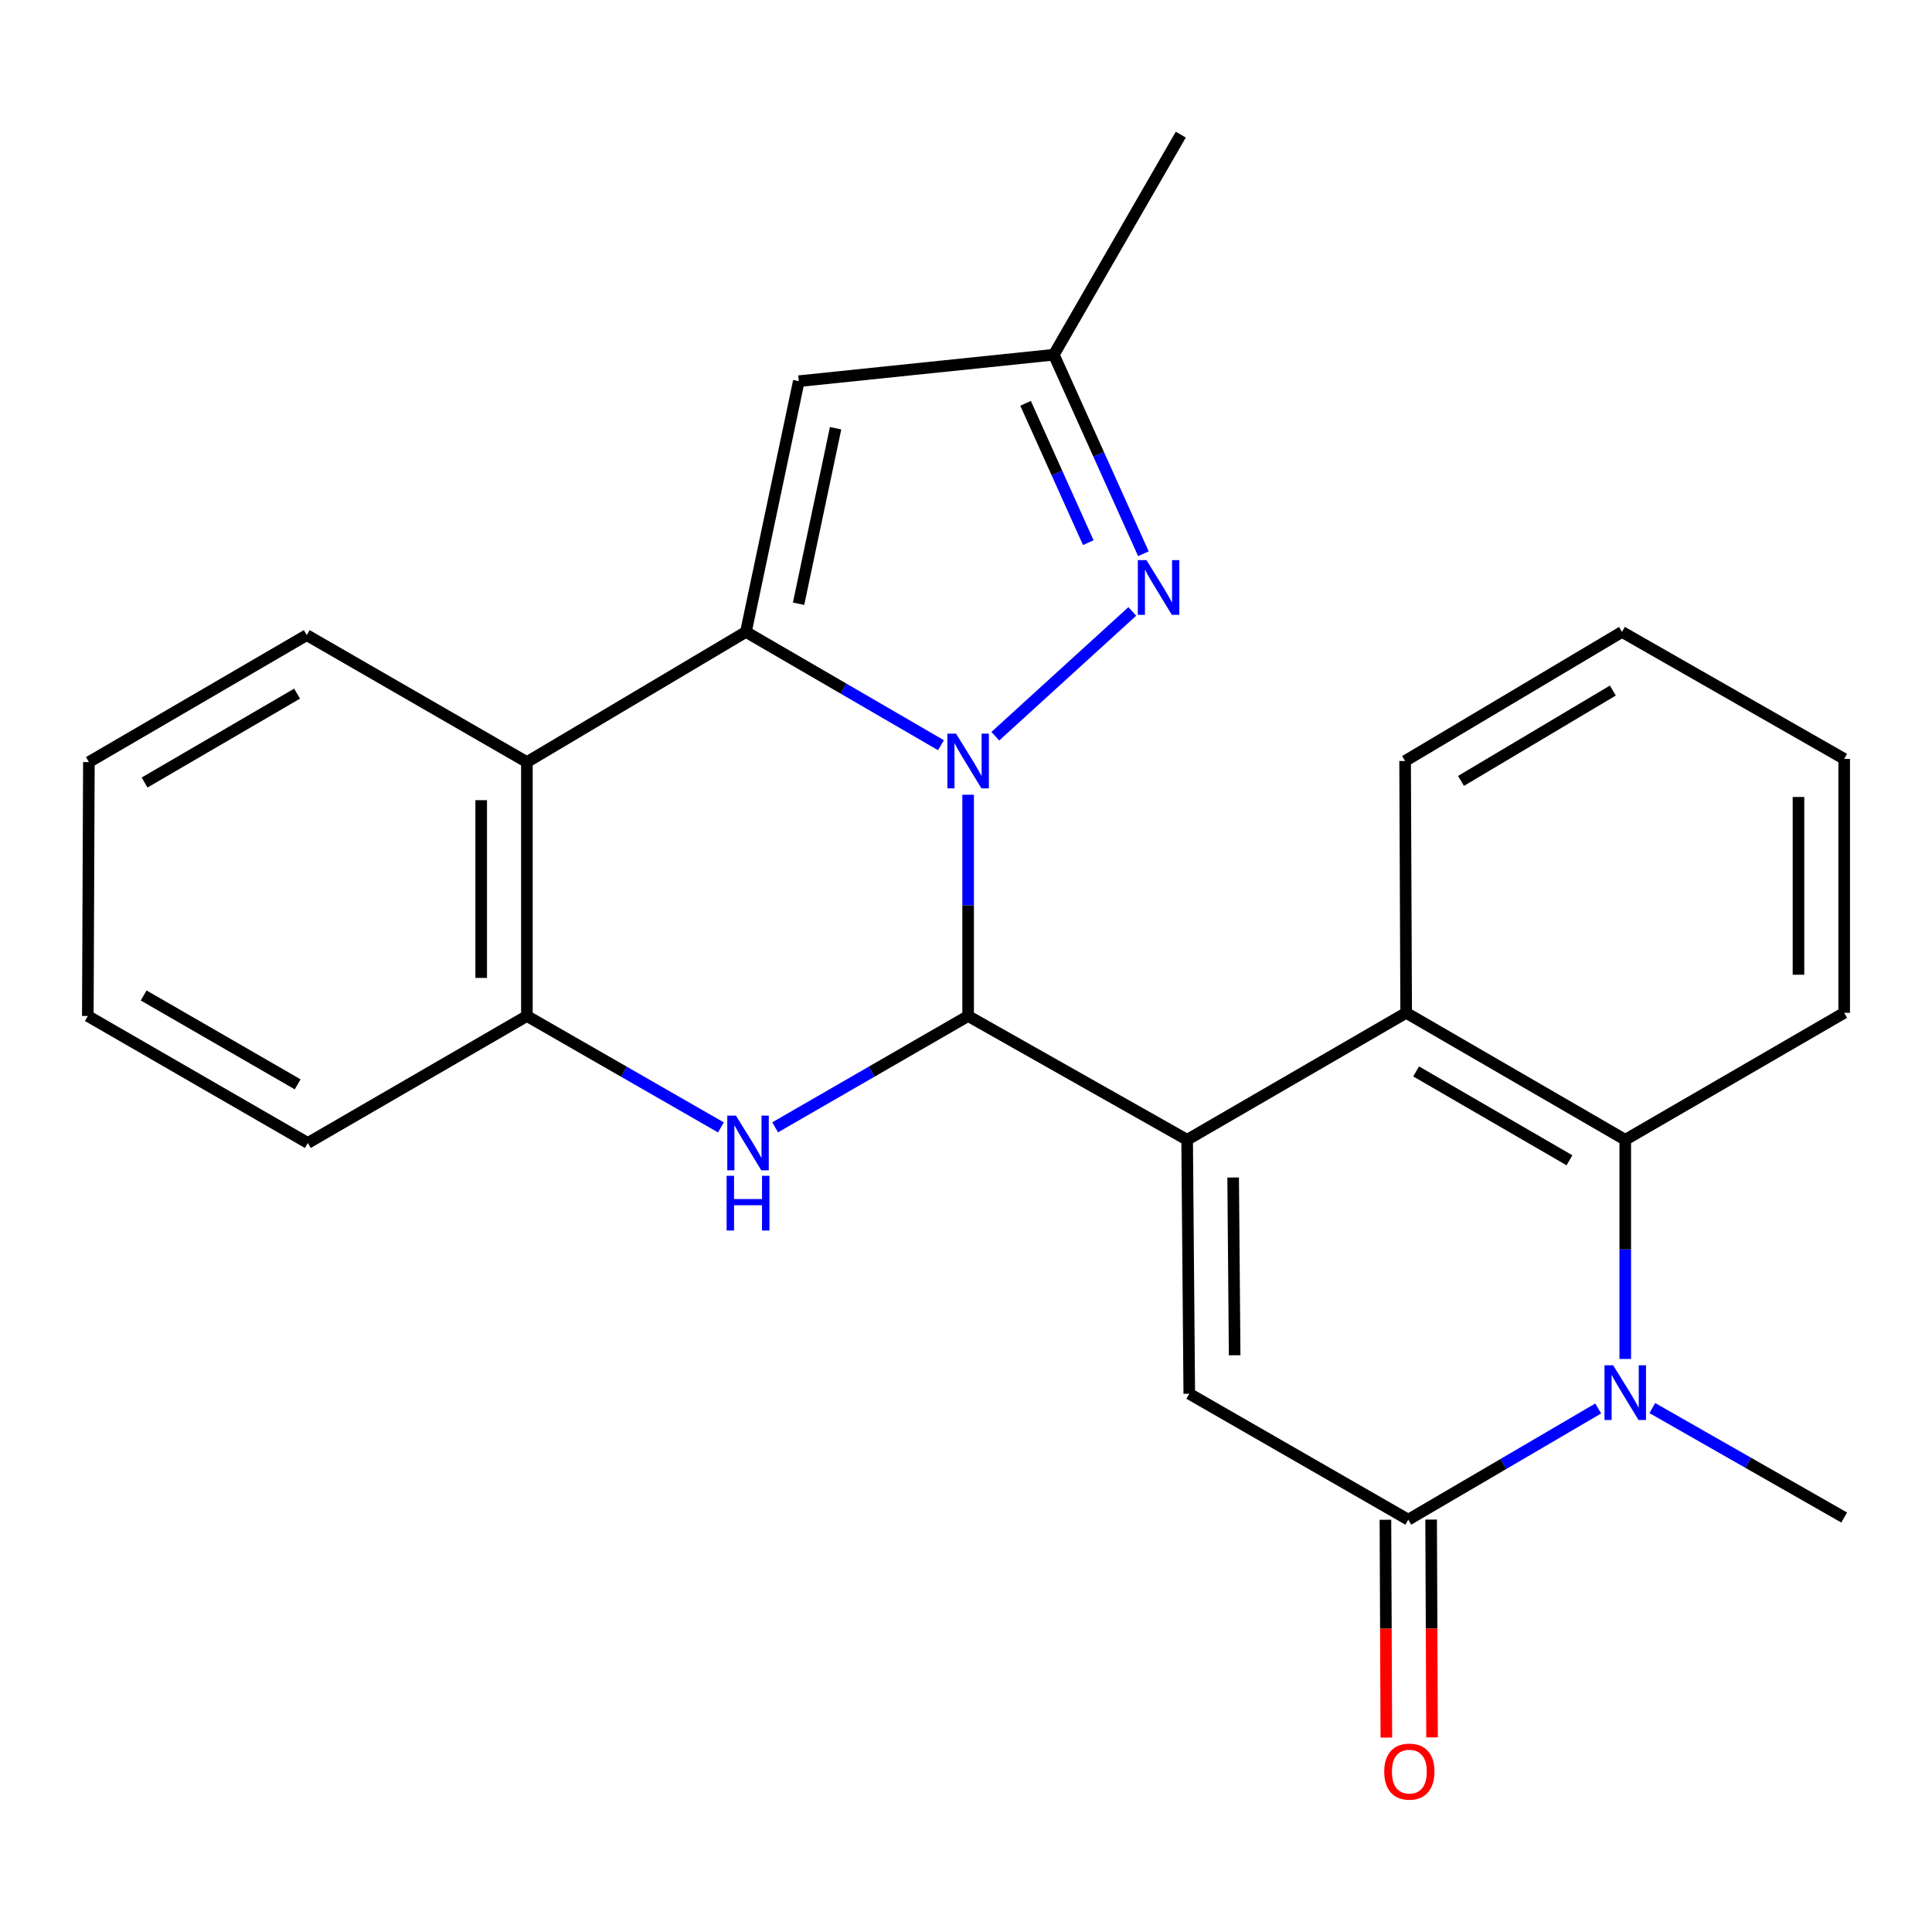<?xml version='1.0' encoding='iso-8859-1'?>
<svg version='1.1' baseProfile='full'
              xmlns='http://www.w3.org/2000/svg'
                      xmlns:rdkit='http://www.rdkit.org/xml'
                      xmlns:xlink='http://www.w3.org/1999/xlink'
                  xml:space='preserve'
width='1000px' height='1000px' viewBox='0 0 1000 1000'>
<!-- END OF HEADER -->
<rect style='opacity:1.0;fill:#FFFFFF;stroke:none' width='1000' height='1000' x='0' y='0'> </rect>
<path class='bond-0' d='M 501.104,411.35 L 501.104,468.616' style='fill:none;fill-rule:evenodd;stroke:#0000FF;stroke-width:6px;stroke-linecap:butt;stroke-linejoin:miter;stroke-opacity:1' />
<path class='bond-0' d='M 501.104,468.616 L 501.104,525.881' style='fill:none;fill-rule:evenodd;stroke:#000000;stroke-width:6px;stroke-linecap:butt;stroke-linejoin:miter;stroke-opacity:1' />
<path class='bond-1' d='M 487.039,385.719 L 436.565,356.399' style='fill:none;fill-rule:evenodd;stroke:#0000FF;stroke-width:6px;stroke-linecap:butt;stroke-linejoin:miter;stroke-opacity:1' />
<path class='bond-1' d='M 436.565,356.399 L 386.091,327.079' style='fill:none;fill-rule:evenodd;stroke:#000000;stroke-width:6px;stroke-linecap:butt;stroke-linejoin:miter;stroke-opacity:1' />
<path class='bond-6' d='M 515.178,381.068 L 586.079,316.471' style='fill:none;fill-rule:evenodd;stroke:#0000FF;stroke-width:6px;stroke-linecap:butt;stroke-linejoin:miter;stroke-opacity:1' />
<path class='bond-2' d='M 501.104,525.881 L 614.461,589.959' style='fill:none;fill-rule:evenodd;stroke:#000000;stroke-width:6px;stroke-linecap:butt;stroke-linejoin:miter;stroke-opacity:1' />
<path class='bond-3' d='M 501.104,525.881 L 451.157,554.695' style='fill:none;fill-rule:evenodd;stroke:#000000;stroke-width:6px;stroke-linecap:butt;stroke-linejoin:miter;stroke-opacity:1' />
<path class='bond-3' d='M 451.157,554.695 L 401.21,583.509' style='fill:none;fill-rule:evenodd;stroke:#0000FF;stroke-width:6px;stroke-linecap:butt;stroke-linejoin:miter;stroke-opacity:1' />
<path class='bond-9' d='M 386.091,327.079 L 272.721,394.455' style='fill:none;fill-rule:evenodd;stroke:#000000;stroke-width:6px;stroke-linecap:butt;stroke-linejoin:miter;stroke-opacity:1' />
<path class='bond-11' d='M 386.091,327.079 L 413.464,197.296' style='fill:none;fill-rule:evenodd;stroke:#000000;stroke-width:6px;stroke-linecap:butt;stroke-linejoin:miter;stroke-opacity:1' />
<path class='bond-11' d='M 413.342,312.493 L 432.504,221.645' style='fill:none;fill-rule:evenodd;stroke:#000000;stroke-width:6px;stroke-linecap:butt;stroke-linejoin:miter;stroke-opacity:1' />
<path class='bond-7' d='M 614.461,589.959 L 615.565,721.398' style='fill:none;fill-rule:evenodd;stroke:#000000;stroke-width:6px;stroke-linecap:butt;stroke-linejoin:miter;stroke-opacity:1' />
<path class='bond-7' d='M 638.28,609.476 L 639.053,701.484' style='fill:none;fill-rule:evenodd;stroke:#000000;stroke-width:6px;stroke-linecap:butt;stroke-linejoin:miter;stroke-opacity:1' />
<path class='bond-8' d='M 614.461,589.959 L 727.831,524.239' style='fill:none;fill-rule:evenodd;stroke:#000000;stroke-width:6px;stroke-linecap:butt;stroke-linejoin:miter;stroke-opacity:1' />
<path class='bond-26' d='M 373.142,583.54 L 322.931,554.711' style='fill:none;fill-rule:evenodd;stroke:#0000FF;stroke-width:6px;stroke-linecap:butt;stroke-linejoin:miter;stroke-opacity:1' />
<path class='bond-26' d='M 322.931,554.711 L 272.721,525.881' style='fill:none;fill-rule:evenodd;stroke:#000000;stroke-width:6px;stroke-linecap:butt;stroke-linejoin:miter;stroke-opacity:1' />
<path class='bond-4' d='M 841.228,703.401 L 841.228,646.68' style='fill:none;fill-rule:evenodd;stroke:#0000FF;stroke-width:6px;stroke-linecap:butt;stroke-linejoin:miter;stroke-opacity:1' />
<path class='bond-4' d='M 841.228,646.68 L 841.228,589.959' style='fill:none;fill-rule:evenodd;stroke:#000000;stroke-width:6px;stroke-linecap:butt;stroke-linejoin:miter;stroke-opacity:1' />
<path class='bond-15' d='M 855.229,728.818 L 904.887,757.14' style='fill:none;fill-rule:evenodd;stroke:#0000FF;stroke-width:6px;stroke-linecap:butt;stroke-linejoin:miter;stroke-opacity:1' />
<path class='bond-15' d='M 904.887,757.14 L 954.545,785.462' style='fill:none;fill-rule:evenodd;stroke:#000000;stroke-width:6px;stroke-linecap:butt;stroke-linejoin:miter;stroke-opacity:1' />
<path class='bond-27' d='M 827.234,729.025 L 778.078,757.802' style='fill:none;fill-rule:evenodd;stroke:#0000FF;stroke-width:6px;stroke-linecap:butt;stroke-linejoin:miter;stroke-opacity:1' />
<path class='bond-27' d='M 778.078,757.802 L 728.922,786.579' style='fill:none;fill-rule:evenodd;stroke:#000000;stroke-width:6px;stroke-linecap:butt;stroke-linejoin:miter;stroke-opacity:1' />
<path class='bond-5' d='M 728.922,786.579 L 615.565,721.398' style='fill:none;fill-rule:evenodd;stroke:#000000;stroke-width:6px;stroke-linecap:butt;stroke-linejoin:miter;stroke-opacity:1' />
<path class='bond-14' d='M 717.095,786.629 L 717.334,843.001' style='fill:none;fill-rule:evenodd;stroke:#000000;stroke-width:6px;stroke-linecap:butt;stroke-linejoin:miter;stroke-opacity:1' />
<path class='bond-14' d='M 717.334,843.001 L 717.572,899.374' style='fill:none;fill-rule:evenodd;stroke:#FF0000;stroke-width:6px;stroke-linecap:butt;stroke-linejoin:miter;stroke-opacity:1' />
<path class='bond-14' d='M 740.749,786.529 L 740.988,842.901' style='fill:none;fill-rule:evenodd;stroke:#000000;stroke-width:6px;stroke-linecap:butt;stroke-linejoin:miter;stroke-opacity:1' />
<path class='bond-14' d='M 740.988,842.901 L 741.227,899.273' style='fill:none;fill-rule:evenodd;stroke:#FF0000;stroke-width:6px;stroke-linecap:butt;stroke-linejoin:miter;stroke-opacity:1' />
<path class='bond-13' d='M 591.818,286.619 L 568.637,235.111' style='fill:none;fill-rule:evenodd;stroke:#0000FF;stroke-width:6px;stroke-linecap:butt;stroke-linejoin:miter;stroke-opacity:1' />
<path class='bond-13' d='M 568.637,235.111 L 545.456,183.602' style='fill:none;fill-rule:evenodd;stroke:#000000;stroke-width:6px;stroke-linecap:butt;stroke-linejoin:miter;stroke-opacity:1' />
<path class='bond-13' d='M 563.293,280.874 L 547.066,244.818' style='fill:none;fill-rule:evenodd;stroke:#0000FF;stroke-width:6px;stroke-linecap:butt;stroke-linejoin:miter;stroke-opacity:1' />
<path class='bond-13' d='M 547.066,244.818 L 530.84,208.763' style='fill:none;fill-rule:evenodd;stroke:#000000;stroke-width:6px;stroke-linecap:butt;stroke-linejoin:miter;stroke-opacity:1' />
<path class='bond-10' d='M 727.831,524.239 L 841.228,589.959' style='fill:none;fill-rule:evenodd;stroke:#000000;stroke-width:6px;stroke-linecap:butt;stroke-linejoin:miter;stroke-opacity:1' />
<path class='bond-10' d='M 732.98,554.562 L 812.357,600.566' style='fill:none;fill-rule:evenodd;stroke:#000000;stroke-width:6px;stroke-linecap:butt;stroke-linejoin:miter;stroke-opacity:1' />
<path class='bond-17' d='M 727.831,524.239 L 727.279,393.89' style='fill:none;fill-rule:evenodd;stroke:#000000;stroke-width:6px;stroke-linecap:butt;stroke-linejoin:miter;stroke-opacity:1' />
<path class='bond-12' d='M 272.721,394.455 L 272.721,525.881' style='fill:none;fill-rule:evenodd;stroke:#000000;stroke-width:6px;stroke-linecap:butt;stroke-linejoin:miter;stroke-opacity:1' />
<path class='bond-12' d='M 249.066,414.169 L 249.066,506.167' style='fill:none;fill-rule:evenodd;stroke:#000000;stroke-width:6px;stroke-linecap:butt;stroke-linejoin:miter;stroke-opacity:1' />
<path class='bond-16' d='M 272.721,394.455 L 158.772,328.735' style='fill:none;fill-rule:evenodd;stroke:#000000;stroke-width:6px;stroke-linecap:butt;stroke-linejoin:miter;stroke-opacity:1' />
<path class='bond-18' d='M 841.228,589.959 L 954.545,524.239' style='fill:none;fill-rule:evenodd;stroke:#000000;stroke-width:6px;stroke-linecap:butt;stroke-linejoin:miter;stroke-opacity:1' />
<path class='bond-25' d='M 413.464,197.296 L 545.456,183.602' style='fill:none;fill-rule:evenodd;stroke:#000000;stroke-width:6px;stroke-linecap:butt;stroke-linejoin:miter;stroke-opacity:1' />
<path class='bond-19' d='M 272.721,525.881 L 159.324,591.601' style='fill:none;fill-rule:evenodd;stroke:#000000;stroke-width:6px;stroke-linecap:butt;stroke-linejoin:miter;stroke-opacity:1' />
<path class='bond-20' d='M 545.456,183.602 L 611.176,69.68' style='fill:none;fill-rule:evenodd;stroke:#000000;stroke-width:6px;stroke-linecap:butt;stroke-linejoin:miter;stroke-opacity:1' />
<path class='bond-21' d='M 158.772,328.735 L 46.007,394.455' style='fill:none;fill-rule:evenodd;stroke:#000000;stroke-width:6px;stroke-linecap:butt;stroke-linejoin:miter;stroke-opacity:1' />
<path class='bond-21' d='M 153.768,359.03 L 74.832,405.034' style='fill:none;fill-rule:evenodd;stroke:#000000;stroke-width:6px;stroke-linecap:butt;stroke-linejoin:miter;stroke-opacity:1' />
<path class='bond-23' d='M 727.279,393.89 L 839.546,327.079' style='fill:none;fill-rule:evenodd;stroke:#000000;stroke-width:6px;stroke-linecap:butt;stroke-linejoin:miter;stroke-opacity:1' />
<path class='bond-23' d='M 756.216,404.196 L 834.803,357.428' style='fill:none;fill-rule:evenodd;stroke:#000000;stroke-width:6px;stroke-linecap:butt;stroke-linejoin:miter;stroke-opacity:1' />
<path class='bond-29' d='M 954.545,524.239 L 954.545,392.799' style='fill:none;fill-rule:evenodd;stroke:#000000;stroke-width:6px;stroke-linecap:butt;stroke-linejoin:miter;stroke-opacity:1' />
<path class='bond-29' d='M 930.891,504.523 L 930.891,412.515' style='fill:none;fill-rule:evenodd;stroke:#000000;stroke-width:6px;stroke-linecap:butt;stroke-linejoin:miter;stroke-opacity:1' />
<path class='bond-28' d='M 159.324,591.601 L 45.455,525.881' style='fill:none;fill-rule:evenodd;stroke:#000000;stroke-width:6px;stroke-linecap:butt;stroke-linejoin:miter;stroke-opacity:1' />
<path class='bond-28' d='M 154.068,561.256 L 74.359,515.252' style='fill:none;fill-rule:evenodd;stroke:#000000;stroke-width:6px;stroke-linecap:butt;stroke-linejoin:miter;stroke-opacity:1' />
<path class='bond-24' d='M 46.007,394.455 L 45.455,525.881' style='fill:none;fill-rule:evenodd;stroke:#000000;stroke-width:6px;stroke-linecap:butt;stroke-linejoin:miter;stroke-opacity:1' />
<path class='bond-22' d='M 954.545,392.799 L 839.546,327.079' style='fill:none;fill-rule:evenodd;stroke:#000000;stroke-width:6px;stroke-linecap:butt;stroke-linejoin:miter;stroke-opacity:1' />
<path  class='atom-0' d='M 494.844 379.73
L 504.124 394.73
Q 505.044 396.21, 506.524 398.89
Q 508.004 401.57, 508.084 401.73
L 508.084 379.73
L 511.844 379.73
L 511.844 408.05
L 507.964 408.05
L 498.004 391.65
Q 496.844 389.73, 495.604 387.53
Q 494.404 385.33, 494.044 384.65
L 494.044 408.05
L 490.364 408.05
L 490.364 379.73
L 494.844 379.73
' fill='#0000FF'/>
<path  class='atom-4' d='M 380.922 577.441
L 390.202 592.441
Q 391.122 593.921, 392.602 596.601
Q 394.082 599.281, 394.162 599.441
L 394.162 577.441
L 397.922 577.441
L 397.922 605.761
L 394.042 605.761
L 384.082 589.361
Q 382.922 587.441, 381.682 585.241
Q 380.482 583.041, 380.122 582.361
L 380.122 605.761
L 376.442 605.761
L 376.442 577.441
L 380.922 577.441
' fill='#0000FF'/>
<path  class='atom-4' d='M 376.102 608.593
L 379.942 608.593
L 379.942 620.633
L 394.422 620.633
L 394.422 608.593
L 398.262 608.593
L 398.262 636.913
L 394.422 636.913
L 394.422 623.833
L 379.942 623.833
L 379.942 636.913
L 376.102 636.913
L 376.102 608.593
' fill='#0000FF'/>
<path  class='atom-5' d='M 834.968 706.673
L 844.248 721.673
Q 845.168 723.153, 846.648 725.833
Q 848.128 728.513, 848.208 728.673
L 848.208 706.673
L 851.968 706.673
L 851.968 734.993
L 848.088 734.993
L 838.128 718.593
Q 836.968 716.673, 835.728 714.473
Q 834.528 712.273, 834.168 711.593
L 834.168 734.993
L 830.488 734.993
L 830.488 706.673
L 834.968 706.673
' fill='#0000FF'/>
<path  class='atom-7' d='M 593.417 289.922
L 602.697 304.922
Q 603.617 306.402, 605.097 309.082
Q 606.577 311.762, 606.657 311.922
L 606.657 289.922
L 610.417 289.922
L 610.417 318.242
L 606.537 318.242
L 596.577 301.842
Q 595.417 299.922, 594.177 297.722
Q 592.977 295.522, 592.617 294.842
L 592.617 318.242
L 588.937 318.242
L 588.937 289.922
L 593.417 289.922
' fill='#0000FF'/>
<path  class='atom-15' d='M 716.474 916.982
Q 716.474 910.182, 719.834 906.382
Q 723.194 902.582, 729.474 902.582
Q 735.754 902.582, 739.114 906.382
Q 742.474 910.182, 742.474 916.982
Q 742.474 923.862, 739.074 927.782
Q 735.674 931.662, 729.474 931.662
Q 723.234 931.662, 719.834 927.782
Q 716.474 923.902, 716.474 916.982
M 729.474 928.462
Q 733.794 928.462, 736.114 925.582
Q 738.474 922.662, 738.474 916.982
Q 738.474 911.422, 736.114 908.622
Q 733.794 905.782, 729.474 905.782
Q 725.154 905.782, 722.794 908.582
Q 720.474 911.382, 720.474 916.982
Q 720.474 922.702, 722.794 925.582
Q 725.154 928.462, 729.474 928.462
' fill='#FF0000'/>
</svg>
